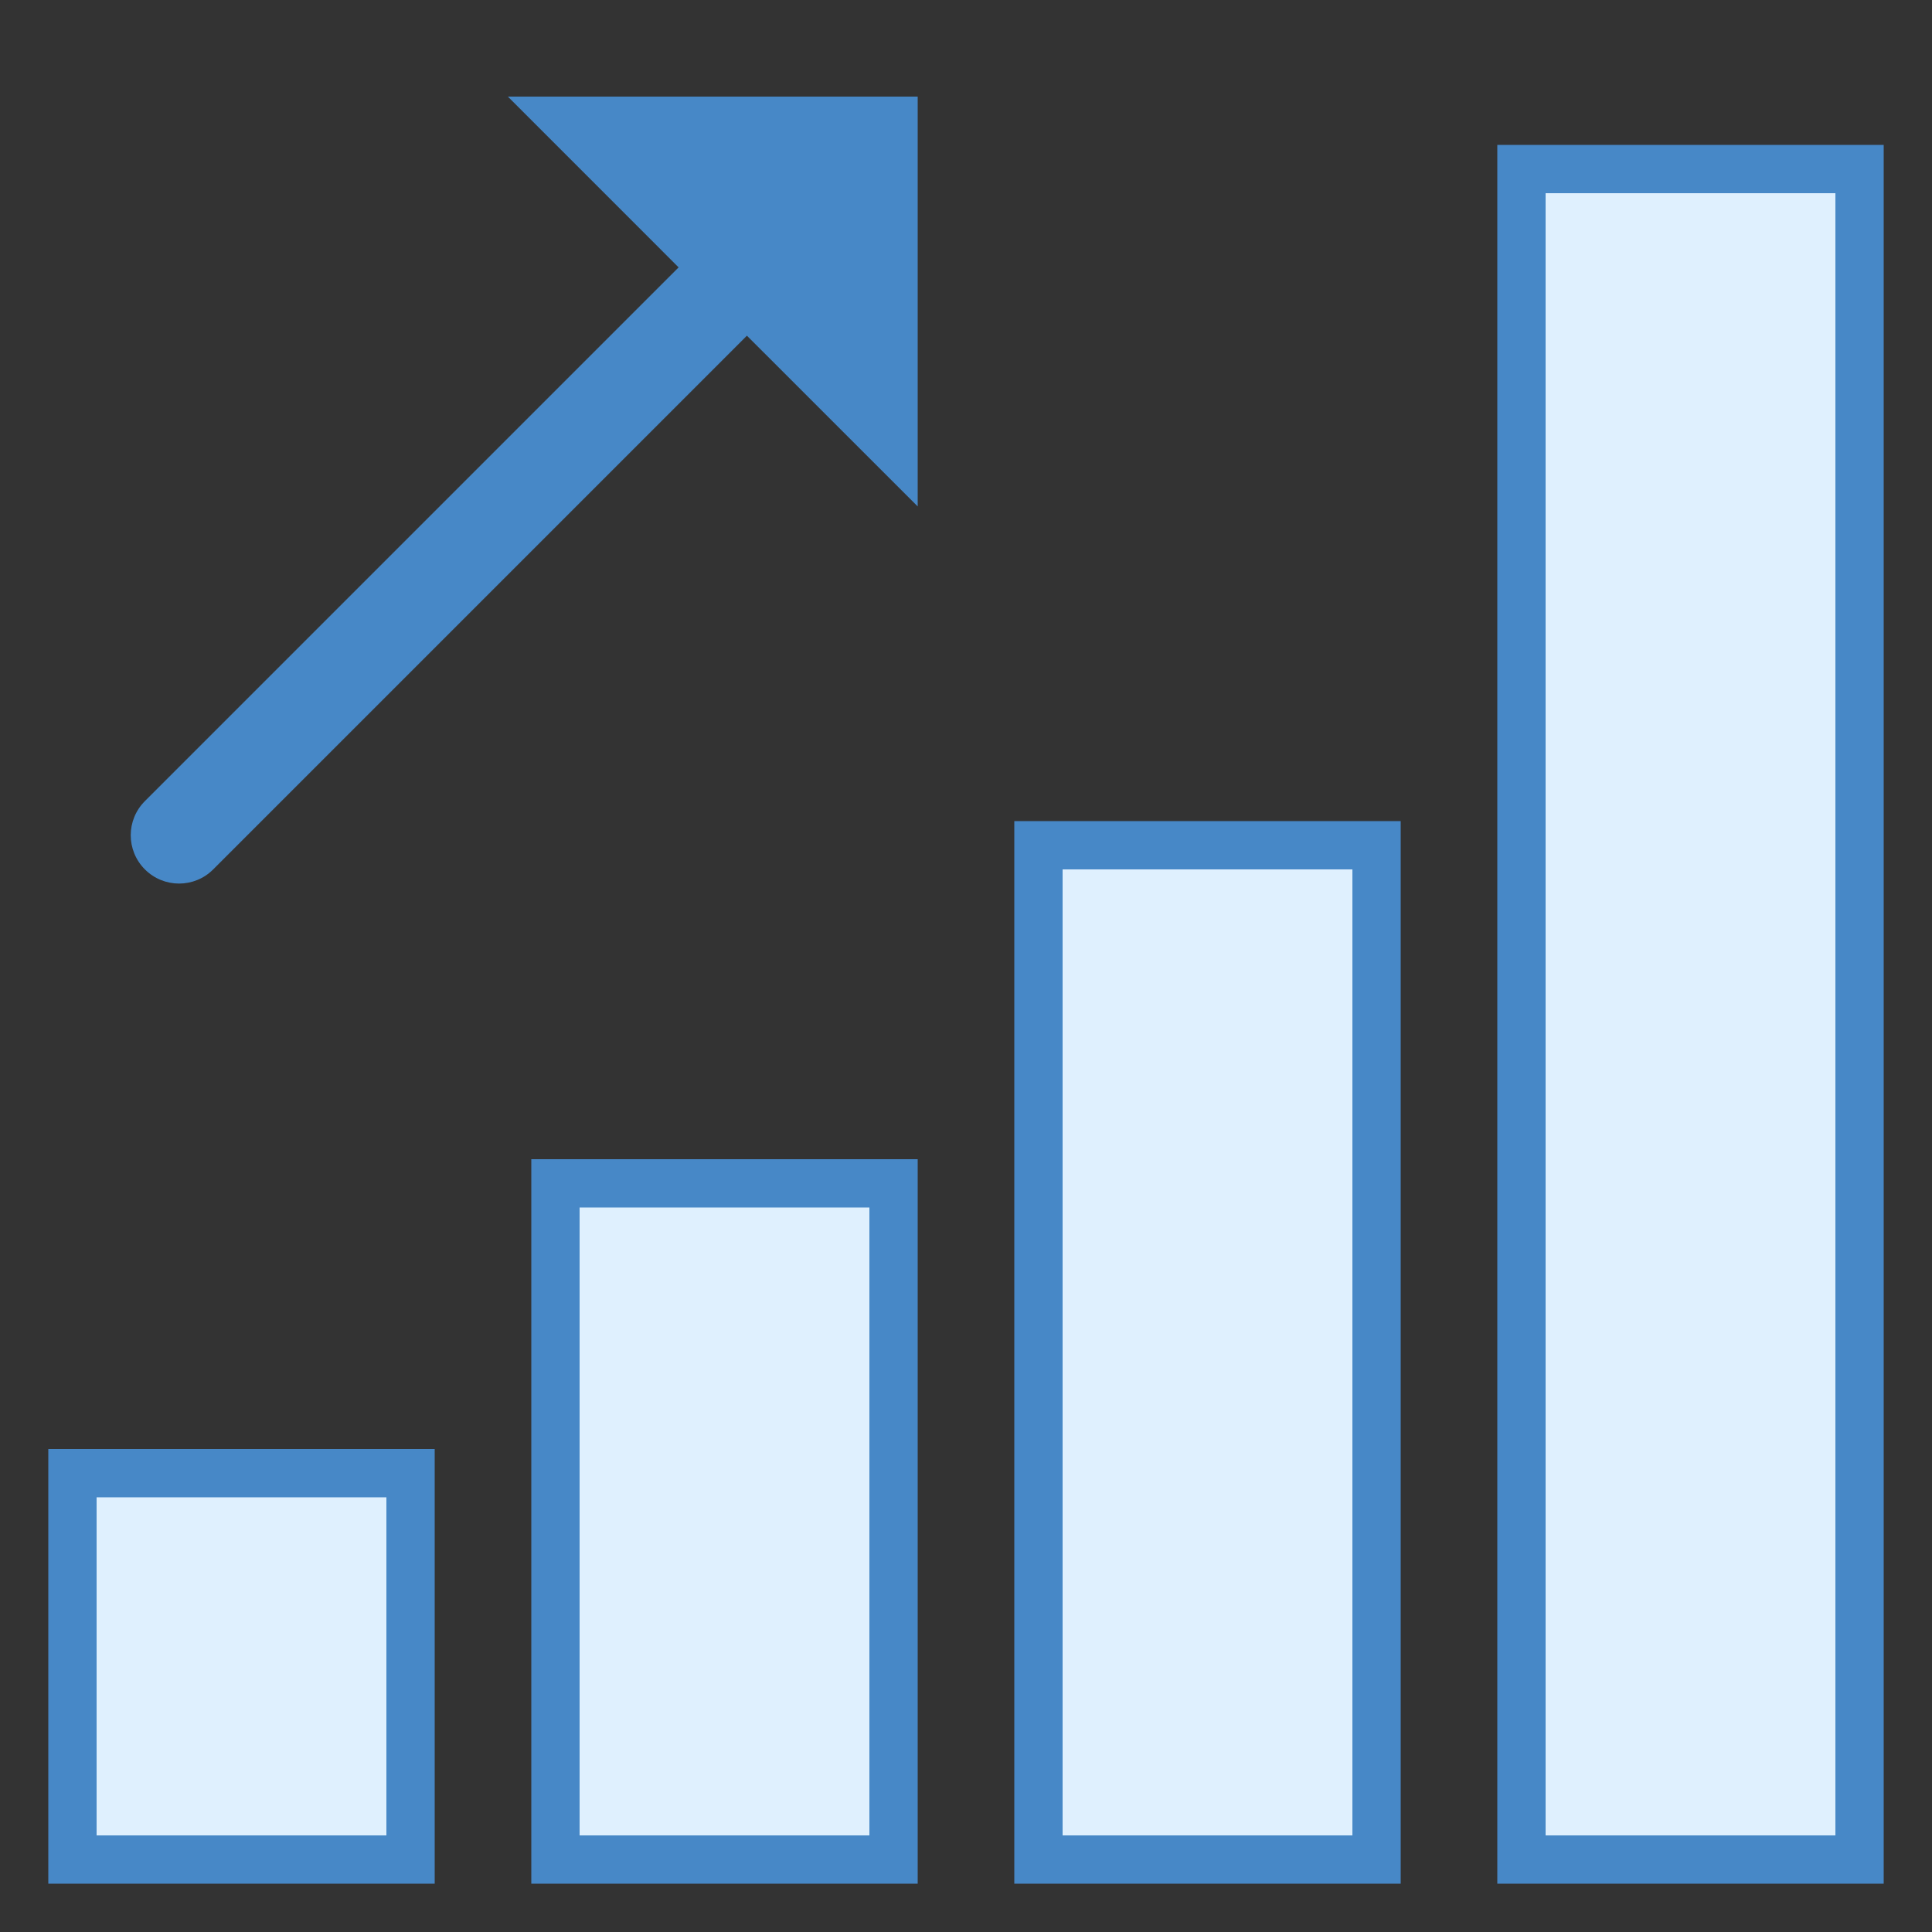 <svg xmlns="http://www.w3.org/2000/svg"  viewBox="0 0 40 40" width="40px" height="40px"><rect x="0" y="0" width="40" height="40" fill="#333333" stroke="none"/><path fill="#dff0fe" d="M31.5 3.5H38.5V38.5H31.5z"/><path fill="#4788c7" d="M38,4v34h-6V4H38 M39,3h-8v36h8V3L39,3z"/><path fill="#dff0fe" d="M21.5 17.5H28.5V38.5H21.5z"/><path fill="#4788c7" d="M28,18v20h-6V18H28 M29,17h-8v22h8V17L29,17z"/><path fill="#dff0fe" d="M11.5 24.5H18.5V38.5H11.5z"/><path fill="#4788c7" d="M18,25v13h-6V25H18 M19,24h-8v15h8V24L19,24z"/><g><path fill="#dff0fe" d="M1.5 30.5H8.5V38.5H1.5z"/><path fill="#4788c7" d="M8,31v7H2v-7H8 M9,30H1v9h8V30L9,30z"/></g><g><path fill="#4788c7" d="M15.464,6.95L4.414,18C4.024,18.391,3.391,18.391,3,18l0,0c-0.391-0.391-0.391-1.024,0-1.414 l11.05-11.05L10.515,2H19v8.485L15.464,6.95z"/></g></svg>
